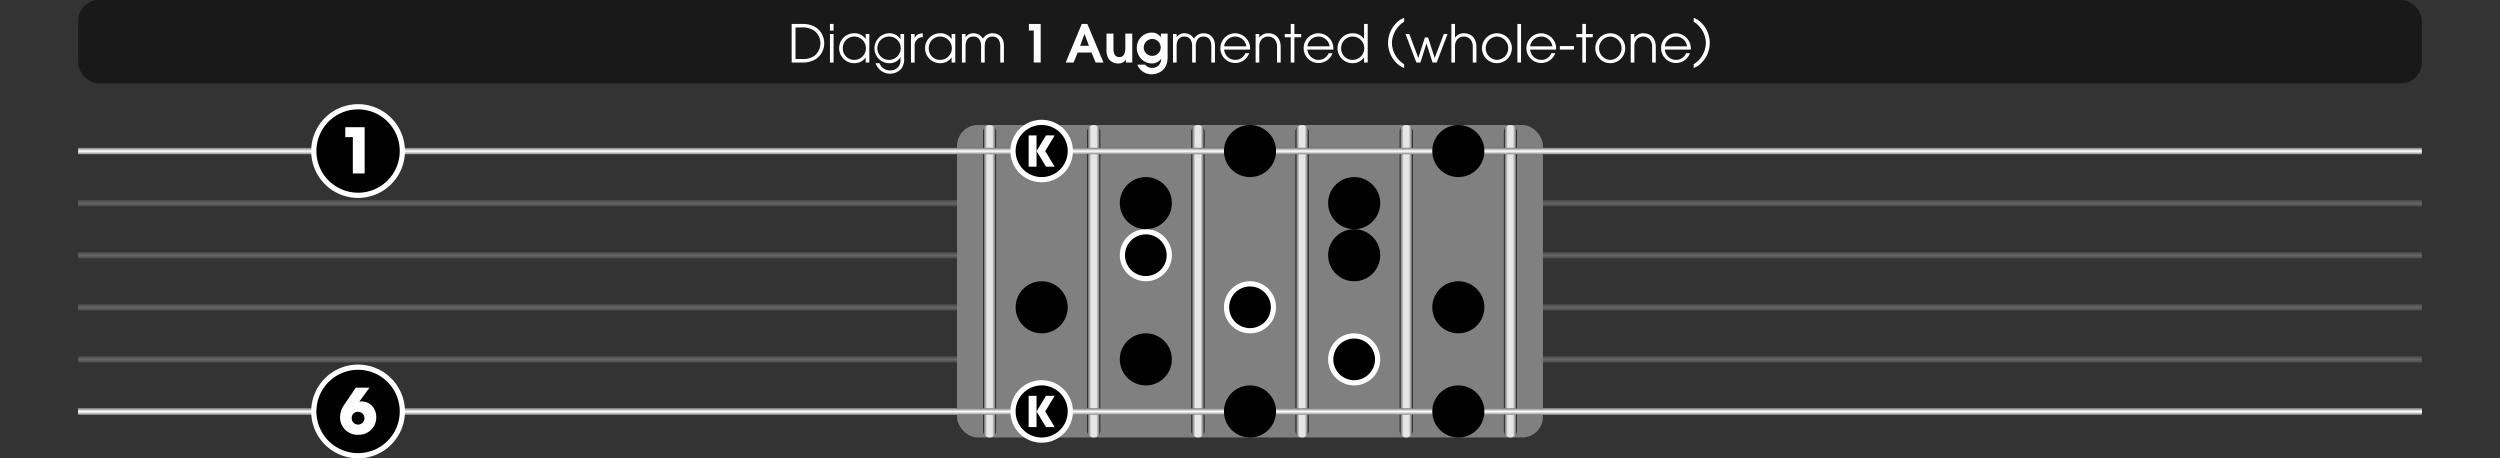 <svg id="Calque_1" data-name="Calque 1" xmlns="http://www.w3.org/2000/svg" xmlns:xlink="http://www.w3.org/1999/xlink" viewBox="0 0 960 176">
  <rect x="0" y="0" width="960" height="176" fill="#333333" stroke="none"/>
  <defs>
    <style>
      .cls-1, .cls-8 {
        fill: #fff;
      }

      .cls-1 {
        opacity: 0;
      }

      .cls-2 {
        fill: url(#linear-gradient);
      }

      .cls-3 {
        fill: url(#linear-gradient-2);
      }

      .cls-4, .cls-5, .cls-6, .cls-7 {
        opacity: 0.25;
      }

      .cls-17, .cls-4 {
        fill: url(#linear-gradient-5);
      }

      .cls-18, .cls-5 {
        fill: url(#linear-gradient-6);
      }

      .cls-19, .cls-6 {
        fill: url(#linear-gradient-7);
      }

      .cls-20, .cls-7 {
        fill: url(#linear-gradient-8);
      }

      .cls-9 {
        opacity: 0.5;
      }

      .cls-10 {
        fill: gray;
      }

      .cls-11 {
        fill: url(#linear-gradient-9);
      }

      .cls-12 {
        fill: url(#linear-gradient-10);
      }

      .cls-13 {
        fill: url(#linear-gradient-11);
      }

      .cls-14 {
        fill: url(#linear-gradient-12);
      }

      .cls-15 {
        fill: url(#linear-gradient-13);
      }

      .cls-16 {
        fill: url(#linear-gradient-14);
      }
    </style>
    <linearGradient id="linear-gradient" x1="451.374" y1="155.688" x2="451.374" y2="146.131" gradientTransform="translate(31.108 7.093) scale(0.995 1)" gradientUnits="userSpaceOnUse">
      <stop offset="0.25"/>
      <stop offset="0.277" stop-color="#202020"/>
      <stop offset="0.36" stop-color="#7e7e7e"/>
      <stop offset="0.427" stop-color="#c4c4c4"/>
      <stop offset="0.475" stop-color="#efefef"/>
      <stop offset="0.5" stop-color="#fff"/>
      <stop offset="0.75"/>
    </linearGradient>
    <linearGradient id="linear-gradient-2" x1="451.374" y1="55.688" x2="451.374" y2="46.131" xlink:href="#linear-gradient"/>
    <linearGradient id="linear-gradient-5" x1="451.374" y1="95.688" x2="451.374" y2="86.131" xlink:href="#linear-gradient"/>
    <linearGradient id="linear-gradient-6" x1="451.374" y1="115.688" x2="451.374" y2="106.131" xlink:href="#linear-gradient"/>
    <linearGradient id="linear-gradient-7" x1="451.374" y1="135.688" x2="451.374" y2="126.131" xlink:href="#linear-gradient"/>
    <linearGradient id="linear-gradient-8" x1="451.374" y1="75.688" x2="451.374" y2="66.131" xlink:href="#linear-gradient"/>
    <linearGradient id="linear-gradient-9" x1="325.035" y1="941.591" x2="330.035" y2="941.591" gradientTransform="translate(52.465 -1450.522) scale(1 1.655)" gradientUnits="userSpaceOnUse">
      <stop offset="0"/>
      <stop offset="0.1" stop-color="gray"/>
      <stop offset="0.3" stop-color="#e6e6e6"/>
      <stop offset="0.7" stop-color="#e6e6e6"/>
      <stop offset="0.9" stop-color="gray"/>
      <stop offset="1"/>
    </linearGradient>
    <linearGradient id="linear-gradient-10" x1="365.035" y1="941.591" x2="370.035" y2="941.591" xlink:href="#linear-gradient-9"/>
    <linearGradient id="linear-gradient-11" x1="405.035" y1="941.591" x2="410.035" y2="941.591" xlink:href="#linear-gradient-9"/>
    <linearGradient id="linear-gradient-12" x1="445.035" y1="941.591" x2="450.035" y2="941.591" xlink:href="#linear-gradient-9"/>
    <linearGradient id="linear-gradient-13" x1="485.035" y1="941.591" x2="490.035" y2="941.591" xlink:href="#linear-gradient-9"/>
    <linearGradient id="linear-gradient-14" x1="525.035" y1="941.591" x2="530.035" y2="941.591" xlink:href="#linear-gradient-9"/>
  </defs>
  <title>atonal_2_scales_key_notes_learn</title>
  <rect class="cls-1" width="960" height="176"/>
  <path class="cls-2" d="M930,159.25H30v-2.5H930v2.5Z"/>
  <path class="cls-3" d="M930,59.25H30v-2.5H930v2.5Z"/>
  <path class="cls-2" d="M930,159.25H30v-2.5H930v2.5Z"/>
  <path class="cls-3" d="M930,59.25H30v-2.5H930v2.5Z"/>
  <path class="cls-4" d="M930,99.25H30v-2.5H930v2.5Z"/>
  <path class="cls-5" d="M930,119.25H30v-2.5H930v2.5Z"/>
  <path class="cls-6" d="M930,139.25H30v-2.5H930v2.5Z"/>
  <path class="cls-7" d="M930,79.25H30v-2.5H930v2.5Z"/>
  <g>
    <path d="M137.5,175a17,17,0,1,1,17-17A17.019,17.019,0,0,1,137.5,175Z"/>
    <path class="cls-8" d="M137.5,142a16,16,0,1,1-16,16,16,16,0,0,1,16-16m0-2a18,18,0,1,0,18,18,18.021,18.021,0,0,0-18-18Z"/>
  </g>
  <path class="cls-8" d="M137.6,166.951a6.655,6.655,0,0,1-7.009-6.864,8.527,8.527,0,0,1,1.632-4.752l4.417-6.481h5.256l-3.913,5.353.048.048a2.579,2.579,0,0,1,.864-.1c3.36,0,5.593,2.784,5.593,6.024A6.67,6.67,0,0,1,137.6,166.951Zm-.144-8.809a2.337,2.337,0,0,0-2.4,2.352,2.449,2.449,0,1,0,2.4-2.352Z"/>
  <g>
    <path d="M137.5,75a17,17,0,1,1,17-17A17.019,17.019,0,0,1,137.5,75Z"/>
    <path class="cls-8" d="M137.5,42a16,16,0,1,1-16,16,16,16,0,0,1,16-16m0-2a18,18,0,1,0,18,18,18.021,18.021,0,0,0-18-18Z"/>
  </g>
  <path class="cls-8" d="M135.484,66.616V52.67h-2.9V48.854h7.441V66.616Z"/>
  <rect class="cls-9" x="30" width="900" height="32" rx="8" ry="8"/>
  <g>
    <path class="cls-8" d="M313.144,22.78A9.448,9.448,0,0,1,308.323,24H304V9.2h4.321a9.4,9.4,0,0,1,4.821,1.22,7.365,7.365,0,0,1,0,12.363Zm-.64-11.1a8.12,8.12,0,0,0-4.881-1.14h-2.141V22.66h2.461a7.535,7.535,0,0,0,4.761-1.2,6.074,6.074,0,0,0,2.32-4.881A5.941,5.941,0,0,0,312.5,11.677Z"/>
    <path class="cls-8" d="M318.7,11.717V9.2h1.4v2.521ZM318.7,24V13.058h1.4V24Z"/>
    <path class="cls-8" d="M332.424,24V22.08h-.04a5.02,5.02,0,0,1-4.261,2.181,5.743,5.743,0,1,1,0-11.482,4.895,4.895,0,0,1,4.261,2.2h.04v-1.92h1.4V24Zm-4.3-9.962a4.374,4.374,0,0,0-4.481,4.521A4.344,4.344,0,0,0,328.124,23a4.482,4.482,0,0,0,0-8.962Z"/>
    <path class="cls-8" d="M346.184,26.28a5.819,5.819,0,0,1-9.942-2h1.48a4.222,4.222,0,0,0,4.1,2.76,3.76,3.76,0,0,0,3.961-4.081V22h-.04a4.7,4.7,0,0,1-4.221,2.261,5.673,5.673,0,0,1-5.721-5.682,5.75,5.75,0,0,1,5.721-5.8,4.907,4.907,0,0,1,4.221,2.24h.04v-1.96h1.4V22.28A6.261,6.261,0,0,1,346.184,26.28Zm-4.661-12.242a4.483,4.483,0,1,0,4.341,4.5A4.407,4.407,0,0,0,341.523,14.038Z"/>
    <path class="cls-8" d="M351.222,17.6V24h-1.4V13.058h1.4v1.581h.04c.6-1.4,1.66-1.761,3.081-1.86v1.48A3.14,3.14,0,0,0,351.222,17.6Z"/>
    <path class="cls-8" d="M365.424,24V22.08h-.04a5.02,5.02,0,0,1-4.261,2.181,5.743,5.743,0,1,1,0-11.482,4.895,4.895,0,0,1,4.261,2.2h.04v-1.92h1.4V24Zm-4.3-9.962a4.373,4.373,0,0,0-4.48,4.521A4.343,4.343,0,0,0,361.123,23a4.482,4.482,0,0,0,0-8.962Z"/>
    <path class="cls-8" d="M384.1,24V17.659c0-1.94-.82-3.621-2.98-3.621s-2.981,1.68-2.981,3.621V24h-1.4V17.659c0-1.94-.82-3.621-2.98-3.621s-2.98,1.68-2.98,3.621V24h-1.4V13.058h1.4v1.26a3.421,3.421,0,0,1,2.98-1.54,4.088,4.088,0,0,1,3.681,2.1,4.174,4.174,0,0,1,3.681-2.1c2.8,0,4.381,2.04,4.381,4.721V24Z"/>
    <path class="cls-8" d="M396.962,24V11.717H395.1V9.2h4.521V24Z"/>
    <path class="cls-8" d="M420.724,24l-1.581-3.821h-5.3L412.262,24h-3.021L415.4,9.2h2.141l6.2,14.8Zm-4.241-10.942h-.04L414.762,17.6h3.4Z"/>
    <path class="cls-8" d="M432.343,24V22.88h-.04a3.213,3.213,0,0,1-2.861,1.48,4.462,4.462,0,0,1-3.721-1.76,6.629,6.629,0,0,1-.82-3.821V12.9h2.661v5.661c0,1.6.32,3.361,2.321,3.361,1.84,0,2.24-1.86,2.24-3.341V12.9h2.661V24Z"/>
    <path class="cls-8" d="M444.8,28a6.368,6.368,0,0,1-2.5.52,5.852,5.852,0,0,1-5.581-3.681h3.041a3.385,3.385,0,0,0,2.741,1.24,3.424,3.424,0,0,0,3.4-3.461l-.04-.04a4.256,4.256,0,0,1-3.641,1.78,5.2,5.2,0,0,1-2.2-.5,5.953,5.953,0,0,1-3.481-5.521,5.768,5.768,0,0,1,5.661-5.821,4.1,4.1,0,0,1,3.541,1.74h.04V12.9h2.581v9.062C448.363,24.62,447.343,26.94,444.8,28Zm-2.36-13.043a3.3,3.3,0,0,0-3.241,3.4,3.254,3.254,0,1,0,3.241-3.4Z"/>
    <path class="cls-8" d="M465.144,24V17.659c0-1.94-.82-3.621-2.98-3.621s-2.981,1.68-2.981,3.621V24h-1.4V17.659c0-1.94-.82-3.621-2.98-3.621s-2.98,1.68-2.98,3.621V24h-1.4V13.058h1.4v1.26a3.421,3.421,0,0,1,2.98-1.54,4.088,4.088,0,0,1,3.681,2.1,4.174,4.174,0,0,1,3.681-2.1c2.8,0,4.381,2.04,4.381,4.721V24Z"/>
    <path class="cls-8" d="M480.022,19.039h-9.962A4.334,4.334,0,0,0,474.3,23a4.137,4.137,0,0,0,3.921-2.581h1.48a5.71,5.71,0,1,1-5.4-7.642,5.831,5.831,0,0,1,5.741,5.861C480.042,18.779,480.022,18.9,480.022,19.039Zm-5.7-5a4.325,4.325,0,0,0-4.261,3.741H478.6A4.345,4.345,0,0,0,474.321,14.038Z"/>
    <path class="cls-8" d="M490.382,24V17.979a4.18,4.18,0,0,0-1.04-3,3.484,3.484,0,0,0-4.761,0,4.04,4.04,0,0,0-1.021,2.9V24h-1.4V13.058h1.4v1.4h.04a3.968,3.968,0,0,1,3.36-1.68c3.142,0,4.821,2.18,4.821,5.2V24Z"/>
    <path class="cls-8" d="M497.041,14.318V24h-1.4V14.318h-2.3v-1.26h2.3V9.2h1.4v3.861h2.62v1.26Z"/>
    <path class="cls-8" d="M512,19.039H502.04A4.335,4.335,0,0,0,506.281,23a4.138,4.138,0,0,0,3.921-2.581h1.48a5.71,5.71,0,1,1-5.4-7.642,5.832,5.832,0,0,1,5.741,5.861C512.022,18.779,512,18.9,512,19.039Zm-5.7-5a4.325,4.325,0,0,0-4.261,3.741h8.542A4.346,4.346,0,0,0,506.3,14.038Z"/>
    <path class="cls-8" d="M523.8,24V22.08h-.04A5.145,5.145,0,0,1,519.5,24.26a5.743,5.743,0,1,1,0-11.482,5.125,5.125,0,0,1,4.261,2.16h.04V9.2h1.4V24Zm-4.3-9.962a4.373,4.373,0,0,0-4.48,4.521A4.343,4.343,0,0,0,519.5,23a4.482,4.482,0,0,0,0-8.962Z"/>
    <path class="cls-8" d="M536.681,24.6a10.839,10.839,0,0,1,0-16.244,7.445,7.445,0,0,1,2.5-1.5v1.5a9.854,9.854,0,0,0-4.681,8.122,9.861,9.861,0,0,0,4.681,8.182V26.1A7.454,7.454,0,0,1,536.681,24.6Z"/>
    <path class="cls-8" d="M551.682,24H550.1l-2.32-7.282h-.04L545.461,24H543.88l-4.16-10.942h1.46l3.44,9.162h.04l2.5-7.842h1.22L550.9,22.22h.04l3.481-9.162h1.439Z"/>
    <path class="cls-8" d="M565.541,24V17.979a4.18,4.18,0,0,0-1.04-3,3.485,3.485,0,0,0-4.762,0,4.044,4.044,0,0,0-1.02,2.9V24h-1.4V9.2h1.4v5.261h.04a3.967,3.967,0,0,1,3.36-1.68c3.141,0,4.821,2.18,4.821,5.2V24Z"/>
    <path class="cls-8" d="M574.82,24.26a5.741,5.741,0,1,1,5.741-5.741A5.756,5.756,0,0,1,574.82,24.26Zm.02-10.222a4.484,4.484,0,0,0,0,8.962,4.484,4.484,0,0,0,0-8.962Z"/>
    <path class="cls-8" d="M582.679,24V9.2h1.4V24Z"/>
    <path class="cls-8" d="M597.541,19.039h-9.962A4.335,4.335,0,0,0,591.82,23a4.138,4.138,0,0,0,3.921-2.581h1.48a5.71,5.71,0,1,1-5.4-7.642,5.832,5.832,0,0,1,5.741,5.861C597.562,18.779,597.541,18.9,597.541,19.039Zm-5.7-5a4.325,4.325,0,0,0-4.261,3.741h8.542A4.346,4.346,0,0,0,591.84,14.038Z"/>
    <path class="cls-8" d="M598.979,19.039V17.7h5.441v1.34Z"/>
    <path class="cls-8" d="M609,14.318V24h-1.4V14.318h-2.3v-1.26h2.3V9.2H609v3.861h2.621v1.26Z"/>
    <path class="cls-8" d="M618.34,24.26a5.741,5.741,0,1,1,5.741-5.741A5.756,5.756,0,0,1,618.34,24.26Zm.02-10.222a4.484,4.484,0,0,0,0,8.962,4.484,4.484,0,0,0,0-8.962Z"/>
    <path class="cls-8" d="M634.42,24V17.979a4.18,4.18,0,0,0-1.04-3,3.484,3.484,0,0,0-4.761,0,4.04,4.04,0,0,0-1.021,2.9V24h-1.4V13.058h1.4v1.4h.04a3.968,3.968,0,0,1,3.36-1.68c3.142,0,4.821,2.18,4.821,5.2V24Z"/>
    <path class="cls-8" d="M649.261,19.039H639.3A4.334,4.334,0,0,0,643.539,23a4.136,4.136,0,0,0,3.921-2.581h1.48a5.71,5.71,0,1,1-5.4-7.642,5.831,5.831,0,0,1,5.741,5.861C649.28,18.779,649.261,18.9,649.261,19.039Zm-5.7-5a4.325,4.325,0,0,0-4.261,3.741h8.541A4.345,4.345,0,0,0,643.56,14.038Z"/>
    <path class="cls-8" d="M652.878,24.6a7.454,7.454,0,0,1-2.5,1.5v-1.44a9.861,9.861,0,0,0,4.681-8.182,9.854,9.854,0,0,0-4.681-8.122v-1.5a7.445,7.445,0,0,1,2.5,1.5,10.839,10.839,0,0,1,0,16.244Z"/>
  </g>
  <rect class="cls-10" x="367.5" y="48" width="225" height="120" rx="8" ry="8"/>
  <path class="cls-11" d="M382.5,165.5A2.507,2.507,0,0,1,380,168h0a2.507,2.507,0,0,1-2.5-2.5V50.5A2.507,2.507,0,0,1,380,48h0a2.507,2.507,0,0,1,2.5,2.5Z"/>
  <path class="cls-12" d="M422.5,165.5A2.507,2.507,0,0,1,420,168h0a2.507,2.507,0,0,1-2.5-2.5V50.5A2.507,2.507,0,0,1,420,48h0a2.507,2.507,0,0,1,2.5,2.5Z"/>
  <path class="cls-13" d="M462.5,165.5A2.507,2.507,0,0,1,460,168h0a2.507,2.507,0,0,1-2.5-2.5V50.5A2.507,2.507,0,0,1,460,48h0a2.507,2.507,0,0,1,2.5,2.5Z"/>
  <path class="cls-14" d="M502.5,165.5A2.507,2.507,0,0,1,500,168h0a2.507,2.507,0,0,1-2.5-2.5V50.5A2.507,2.507,0,0,1,500,48h0a2.507,2.507,0,0,1,2.5,2.5Z"/>
  <path class="cls-15" d="M542.5,165.5A2.507,2.507,0,0,1,540,168h0a2.507,2.507,0,0,1-2.5-2.5V50.5A2.507,2.507,0,0,1,540,48h0a2.507,2.507,0,0,1,2.5,2.5Z"/>
  <path class="cls-16" d="M582.5,165.5A2.507,2.507,0,0,1,580,168h0a2.507,2.507,0,0,1-2.5-2.5V50.5A2.507,2.507,0,0,1,580,48h0a2.507,2.507,0,0,1,2.5,2.5Z"/>
  <path class="cls-3" d="M592.5,59.25h-225v-2.5h225v2.5Z"/>
  <path class="cls-17" d="M592.5,99.25h-225v-2.5h225v2.5Z"/>
  <path class="cls-18" d="M592.5,119.25h-225v-2.5h225v2.5Z"/>
  <path class="cls-19" d="M592.5,139.25h-225v-2.5h225v2.5Z"/>
  <path class="cls-2" d="M592.5,159.25h-225v-2.5h225v2.5Z"/>
  <path class="cls-20" d="M592.5,79.25h-225v-2.5h225v2.5Z"/>
  <circle cx="440" cy="138" r="10"/>
  <g>
    <path d="M440,107a9,9,0,1,1,9-9A9.011,9.011,0,0,1,440,107Z"/>
    <path class="cls-8" d="M440,90a8,8,0,1,1-8,8,8.009,8.009,0,0,1,8-8m0-2a10,10,0,1,0,10,10,10,10,0,0,0-10-10Z"/>
  </g>
  <circle cx="440" cy="78" r="10"/>
  <circle cx="400" cy="118" r="10"/>
  <circle cx="480" cy="158" r="10"/>
  <g>
    <path d="M480,127a9,9,0,1,1,9-9A9.011,9.011,0,0,1,480,127Z"/>
    <path class="cls-8" d="M480,110a8,8,0,1,1-8,8,8.009,8.009,0,0,1,8-8m0-2a10,10,0,1,0,10,10,10,10,0,0,0-10-10Z"/>
  </g>
  <circle cx="480" cy="58" r="10"/>
  <g>
    <path d="M520,147a9,9,0,1,1,9-9A9.01,9.01,0,0,1,520,147Z"/>
    <path class="cls-8" d="M520,130a8,8,0,1,1-8,8,8.009,8.009,0,0,1,8-8m0-2a10,10,0,1,0,10,10,10,10,0,0,0-10-10Z"/>
  </g>
  <circle cx="520" cy="98" r="10"/>
  <circle cx="520" cy="78" r="10"/>
  <circle cx="560" cy="158" r="10"/>
  <circle cx="560" cy="118" r="10"/>
  <circle cx="560" cy="58" r="10"/>
  <g>
    <g>
      <g>
        <path d="M400,169a11,11,0,1,1,11-11A11.013,11.013,0,0,1,400,169Z"/>
        <path class="cls-8" d="M400,148a10,10,0,1,1-10,10,10,10,0,0,1,10-10m0-2a12,12,0,1,0,12,12,12.014,12.014,0,0,0-12-12Z"/>
      </g>
      <g>
        <polygon class="cls-8" points="395 152 395 164 398.03 164 398.03 158 398.03 152 395 152"/>
        <polygon class="cls-8" points="405 152 404.697 152 404.394 152 401.667 152 398.03 158 401.667 164 404.394 164 404.697 164 405 164 401.364 158 405 152"/>
      </g>
    </g>
    <g>
      <g>
        <path d="M400,69a11,11,0,1,1,11-11A11.013,11.013,0,0,1,400,69Z"/>
        <path class="cls-8" d="M400,48a10,10,0,1,1-10,10,10,10,0,0,1,10-10m0-2a12,12,0,1,0,12,12,12.014,12.014,0,0,0-12-12Z"/>
      </g>
      <g>
        <polygon class="cls-8" points="395 52 395 64 398.03 64 398.03 58 398.03 52 395 52"/>
        <polygon class="cls-8" points="405 52 404.697 52 404.394 52 401.667 52 398.03 58 401.667 64 404.394 64 404.697 64 405 64 401.364 58 405 52"/>
      </g>
    </g>
  </g>
</svg>
